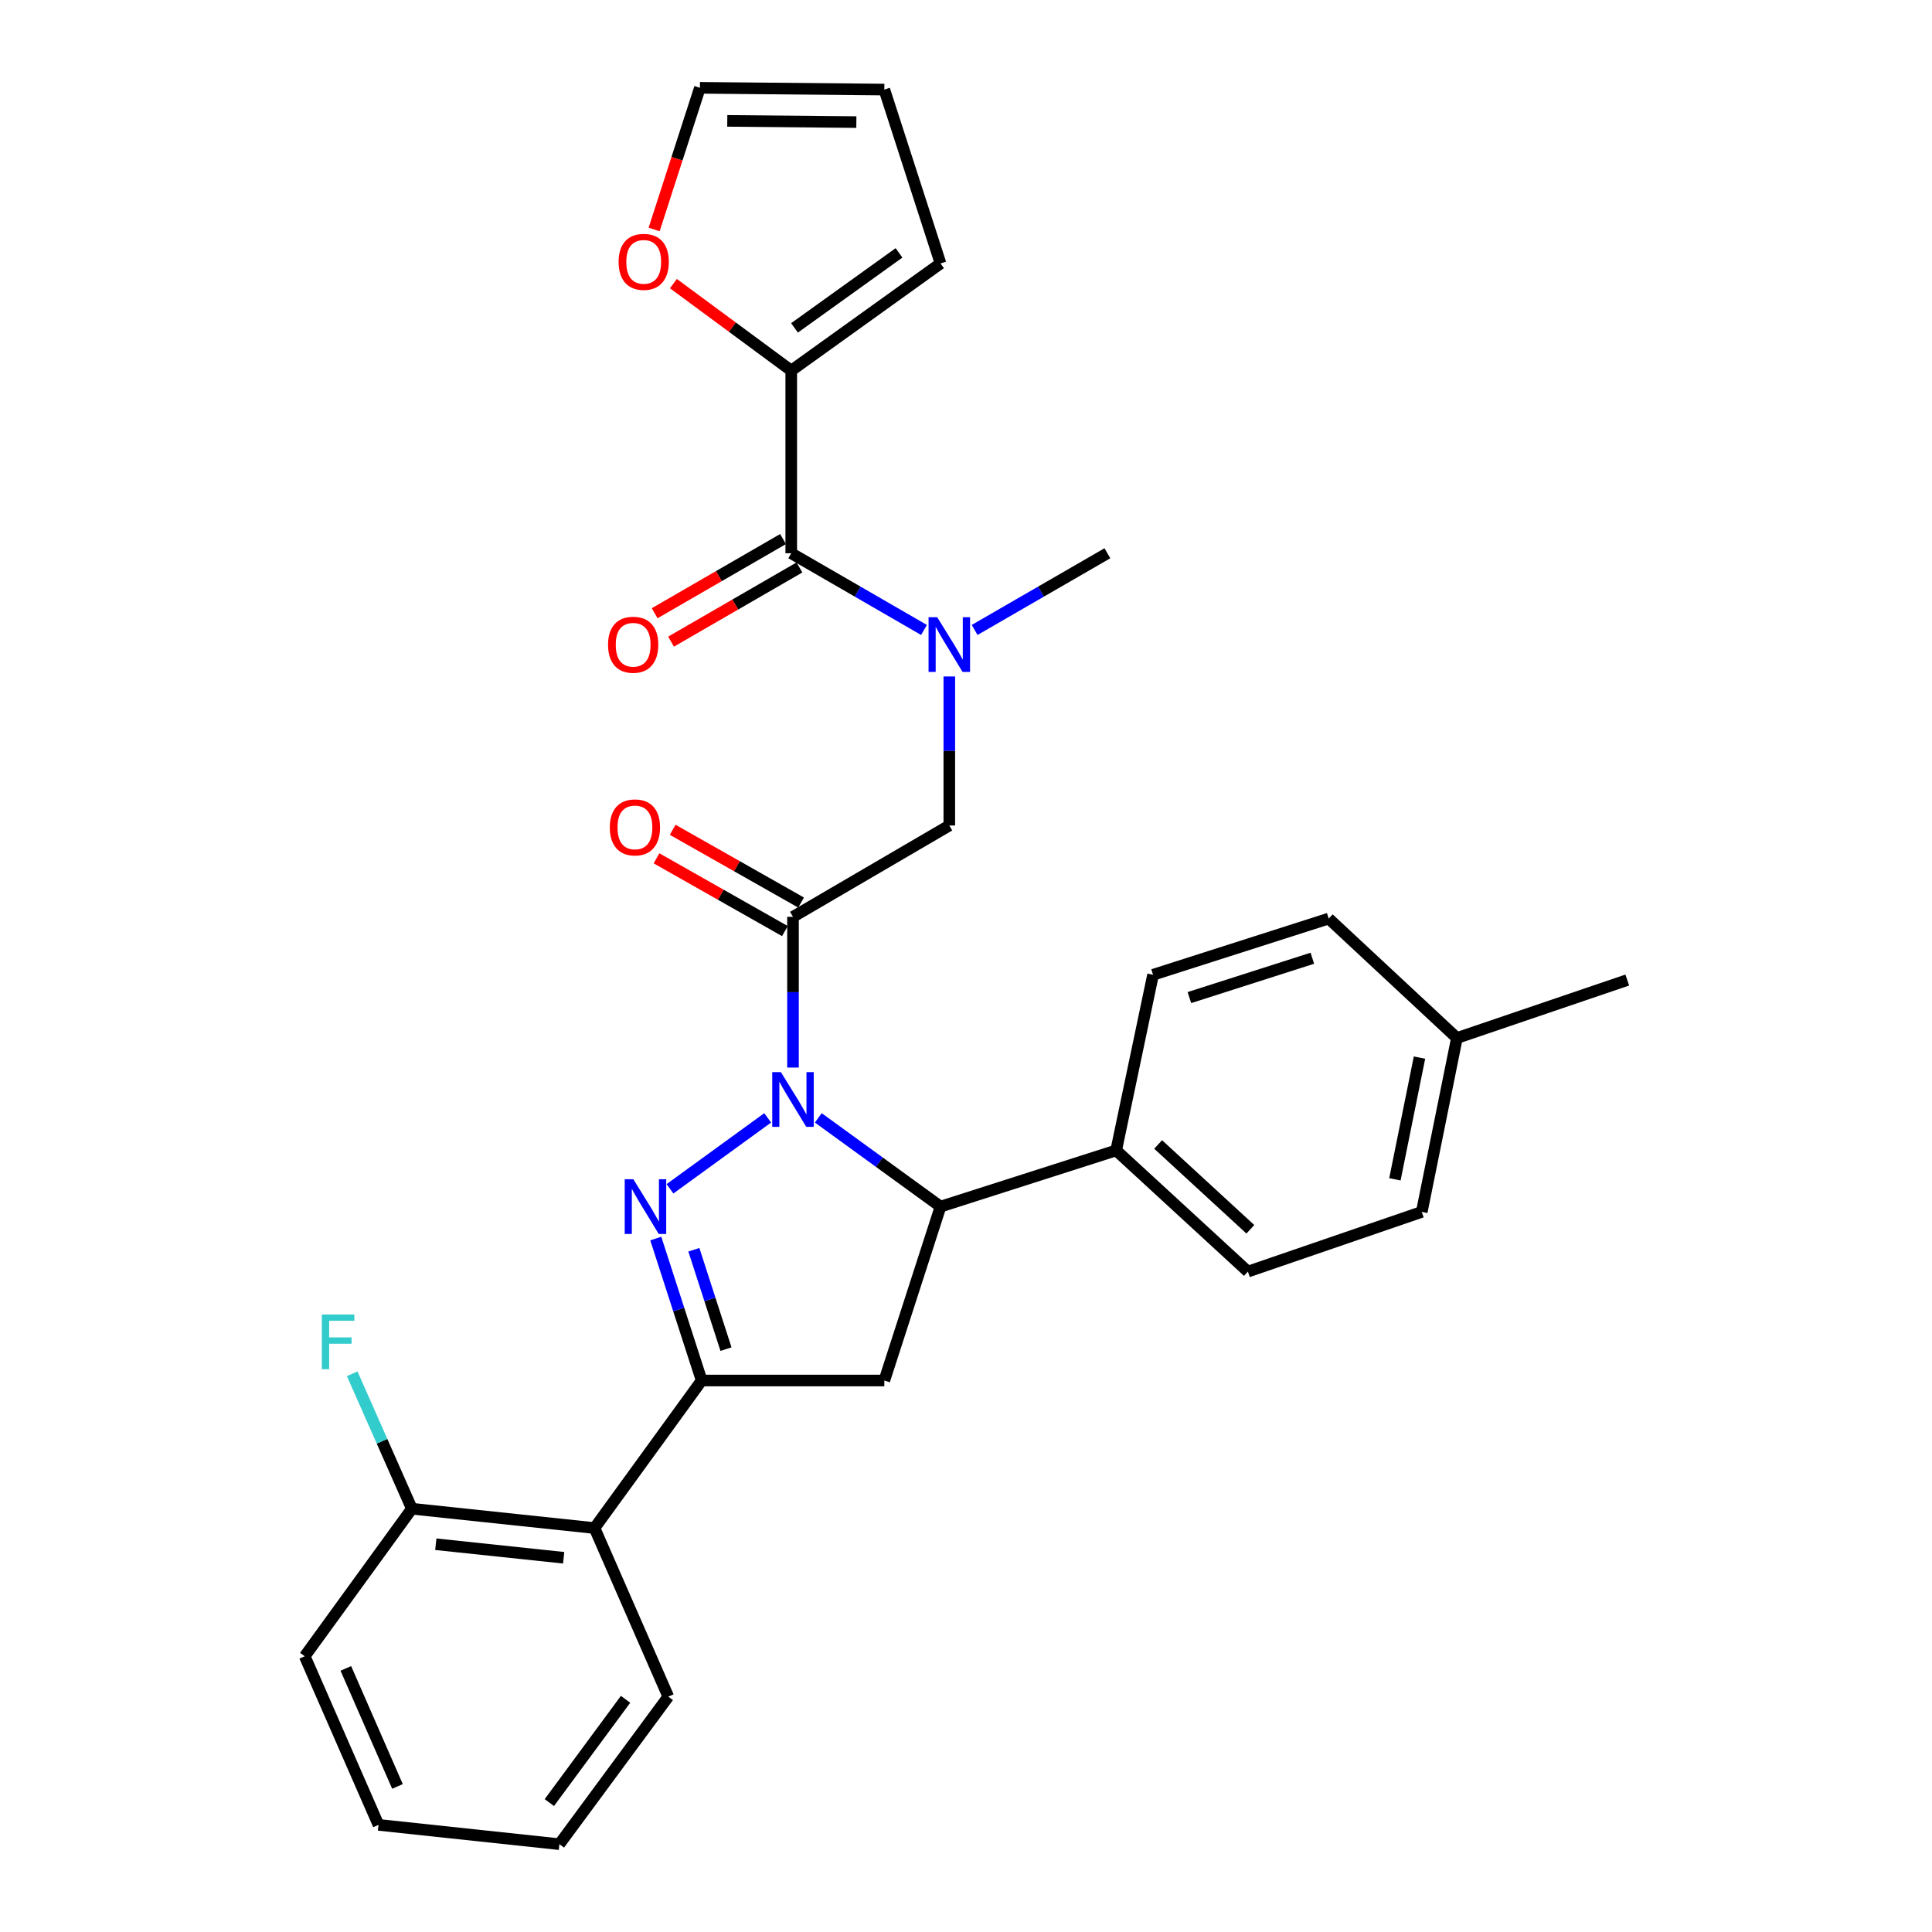 <?xml version='1.0' encoding='iso-8859-1'?>
<svg version='1.1' baseProfile='full'
              xmlns='http://www.w3.org/2000/svg'
                      xmlns:rdkit='http://www.rdkit.org/xml'
                      xmlns:xlink='http://www.w3.org/1999/xlink'
                  xml:space='preserve'
width='1000px' height='1000px' viewBox='0 0 1000 1000'>
<!-- END OF HEADER -->
<rect style='opacity:1.0;fill:#FFFFFF;stroke:none' width='1000' height='1000' x='0' y='0'> </rect>
<path class='bond-0' d='M 504.465,326.066 L 538.825,306.215' style='fill:none;fill-rule:evenodd;stroke:#0000FF;stroke-width:6px;stroke-linecap:butt;stroke-linejoin:miter;stroke-opacity:1' />
<path class='bond-0' d='M 538.825,306.215 L 573.186,286.363' style='fill:none;fill-rule:evenodd;stroke:#000000;stroke-width:6px;stroke-linecap:butt;stroke-linejoin:miter;stroke-opacity:1' />
<path class='bond-1' d='M 491.362,350.137 L 491.362,388.706' style='fill:none;fill-rule:evenodd;stroke:#0000FF;stroke-width:6px;stroke-linecap:butt;stroke-linejoin:miter;stroke-opacity:1' />
<path class='bond-1' d='M 491.362,388.706 L 491.362,427.276' style='fill:none;fill-rule:evenodd;stroke:#000000;stroke-width:6px;stroke-linecap:butt;stroke-linejoin:miter;stroke-opacity:1' />
<path class='bond-2' d='M 478.26,326.065 L 443.904,306.214' style='fill:none;fill-rule:evenodd;stroke:#0000FF;stroke-width:6px;stroke-linecap:butt;stroke-linejoin:miter;stroke-opacity:1' />
<path class='bond-2' d='M 443.904,306.214 L 409.547,286.363' style='fill:none;fill-rule:evenodd;stroke:#000000;stroke-width:6px;stroke-linecap:butt;stroke-linejoin:miter;stroke-opacity:1' />
<path class='bond-3' d='M 409.547,191.818 L 379.052,169.309' style='fill:none;fill-rule:evenodd;stroke:#000000;stroke-width:6px;stroke-linecap:butt;stroke-linejoin:miter;stroke-opacity:1' />
<path class='bond-3' d='M 379.052,169.309 L 348.556,146.801' style='fill:none;fill-rule:evenodd;stroke:#FF0000;stroke-width:6px;stroke-linecap:butt;stroke-linejoin:miter;stroke-opacity:1' />
<path class='bond-4' d='M 409.547,191.818 L 486.817,136.36' style='fill:none;fill-rule:evenodd;stroke:#000000;stroke-width:6px;stroke-linecap:butt;stroke-linejoin:miter;stroke-opacity:1' />
<path class='bond-4' d='M 411.24,169.709 L 465.329,130.889' style='fill:none;fill-rule:evenodd;stroke:#000000;stroke-width:6px;stroke-linecap:butt;stroke-linejoin:miter;stroke-opacity:1' />
<path class='bond-5' d='M 409.547,191.818 L 409.547,286.363' style='fill:none;fill-rule:evenodd;stroke:#000000;stroke-width:6px;stroke-linecap:butt;stroke-linejoin:miter;stroke-opacity:1' />
<path class='bond-6' d='M 414.637,467.165 L 381.405,448.331' style='fill:none;fill-rule:evenodd;stroke:#000000;stroke-width:6px;stroke-linecap:butt;stroke-linejoin:miter;stroke-opacity:1' />
<path class='bond-6' d='M 381.405,448.331 L 348.173,429.497' style='fill:none;fill-rule:evenodd;stroke:#FF0000;stroke-width:6px;stroke-linecap:butt;stroke-linejoin:miter;stroke-opacity:1' />
<path class='bond-6' d='M 406.268,481.932 L 373.036,463.098' style='fill:none;fill-rule:evenodd;stroke:#000000;stroke-width:6px;stroke-linecap:butt;stroke-linejoin:miter;stroke-opacity:1' />
<path class='bond-6' d='M 373.036,463.098 L 339.804,444.265' style='fill:none;fill-rule:evenodd;stroke:#FF0000;stroke-width:6px;stroke-linecap:butt;stroke-linejoin:miter;stroke-opacity:1' />
<path class='bond-7' d='M 410.453,474.548 L 491.362,427.276' style='fill:none;fill-rule:evenodd;stroke:#000000;stroke-width:6px;stroke-linecap:butt;stroke-linejoin:miter;stroke-opacity:1' />
<path class='bond-8' d='M 410.453,474.548 L 410.453,513.559' style='fill:none;fill-rule:evenodd;stroke:#000000;stroke-width:6px;stroke-linecap:butt;stroke-linejoin:miter;stroke-opacity:1' />
<path class='bond-8' d='M 410.453,513.559 L 410.453,552.57' style='fill:none;fill-rule:evenodd;stroke:#0000FF;stroke-width:6px;stroke-linecap:butt;stroke-linejoin:miter;stroke-opacity:1' />
<path class='bond-9' d='M 405.302,279.014 L 372.071,298.213' style='fill:none;fill-rule:evenodd;stroke:#000000;stroke-width:6px;stroke-linecap:butt;stroke-linejoin:miter;stroke-opacity:1' />
<path class='bond-9' d='M 372.071,298.213 L 338.84,317.412' style='fill:none;fill-rule:evenodd;stroke:#FF0000;stroke-width:6px;stroke-linecap:butt;stroke-linejoin:miter;stroke-opacity:1' />
<path class='bond-9' d='M 413.793,293.712 L 380.562,312.91' style='fill:none;fill-rule:evenodd;stroke:#000000;stroke-width:6px;stroke-linecap:butt;stroke-linejoin:miter;stroke-opacity:1' />
<path class='bond-9' d='M 380.562,312.91 L 347.331,332.109' style='fill:none;fill-rule:evenodd;stroke:#FF0000;stroke-width:6px;stroke-linecap:butt;stroke-linejoin:miter;stroke-opacity:1' />
<path class='bond-10' d='M 338.576,118.77 L 350.425,82.112' style='fill:none;fill-rule:evenodd;stroke:#FF0000;stroke-width:6px;stroke-linecap:butt;stroke-linejoin:miter;stroke-opacity:1' />
<path class='bond-10' d='M 350.425,82.112 L 362.275,45.455' style='fill:none;fill-rule:evenodd;stroke:#000000;stroke-width:6px;stroke-linecap:butt;stroke-linejoin:miter;stroke-opacity:1' />
<path class='bond-11' d='M 486.817,136.36 L 457.725,46.36' style='fill:none;fill-rule:evenodd;stroke:#000000;stroke-width:6px;stroke-linecap:butt;stroke-linejoin:miter;stroke-opacity:1' />
<path class='bond-12' d='M 423.552,578.605 L 455.184,601.574' style='fill:none;fill-rule:evenodd;stroke:#0000FF;stroke-width:6px;stroke-linecap:butt;stroke-linejoin:miter;stroke-opacity:1' />
<path class='bond-12' d='M 455.184,601.574 L 486.817,624.542' style='fill:none;fill-rule:evenodd;stroke:#000000;stroke-width:6px;stroke-linecap:butt;stroke-linejoin:miter;stroke-opacity:1' />
<path class='bond-13' d='M 397.353,578.605 L 346.783,615.325' style='fill:none;fill-rule:evenodd;stroke:#0000FF;stroke-width:6px;stroke-linecap:butt;stroke-linejoin:miter;stroke-opacity:1' />
<path class='bond-14' d='M 363.18,714.552 L 307.722,790.916' style='fill:none;fill-rule:evenodd;stroke:#000000;stroke-width:6px;stroke-linecap:butt;stroke-linejoin:miter;stroke-opacity:1' />
<path class='bond-15' d='M 363.18,714.552 L 457.725,714.552' style='fill:none;fill-rule:evenodd;stroke:#000000;stroke-width:6px;stroke-linecap:butt;stroke-linejoin:miter;stroke-opacity:1' />
<path class='bond-16' d='M 363.18,714.552 L 351.305,677.809' style='fill:none;fill-rule:evenodd;stroke:#000000;stroke-width:6px;stroke-linecap:butt;stroke-linejoin:miter;stroke-opacity:1' />
<path class='bond-16' d='M 351.305,677.809 L 339.429,641.067' style='fill:none;fill-rule:evenodd;stroke:#0000FF;stroke-width:6px;stroke-linecap:butt;stroke-linejoin:miter;stroke-opacity:1' />
<path class='bond-16' d='M 375.769,698.309 L 367.456,672.589' style='fill:none;fill-rule:evenodd;stroke:#000000;stroke-width:6px;stroke-linecap:butt;stroke-linejoin:miter;stroke-opacity:1' />
<path class='bond-16' d='M 367.456,672.589 L 359.143,646.869' style='fill:none;fill-rule:evenodd;stroke:#0000FF;stroke-width:6px;stroke-linecap:butt;stroke-linejoin:miter;stroke-opacity:1' />
<path class='bond-17' d='M 457.725,714.552 L 486.817,624.542' style='fill:none;fill-rule:evenodd;stroke:#000000;stroke-width:6px;stroke-linecap:butt;stroke-linejoin:miter;stroke-opacity:1' />
<path class='bond-18' d='M 486.817,624.542 L 577.732,595.451' style='fill:none;fill-rule:evenodd;stroke:#000000;stroke-width:6px;stroke-linecap:butt;stroke-linejoin:miter;stroke-opacity:1' />
<path class='bond-19' d='M 157.728,857.275 L 195.91,944.55' style='fill:none;fill-rule:evenodd;stroke:#000000;stroke-width:6px;stroke-linecap:butt;stroke-linejoin:miter;stroke-opacity:1' />
<path class='bond-19' d='M 179.007,863.563 L 205.734,924.655' style='fill:none;fill-rule:evenodd;stroke:#000000;stroke-width:6px;stroke-linecap:butt;stroke-linejoin:miter;stroke-opacity:1' />
<path class='bond-20' d='M 157.728,857.275 L 213.177,780.911' style='fill:none;fill-rule:evenodd;stroke:#000000;stroke-width:6px;stroke-linecap:butt;stroke-linejoin:miter;stroke-opacity:1' />
<path class='bond-21' d='M 195.91,944.55 L 289.541,954.545' style='fill:none;fill-rule:evenodd;stroke:#000000;stroke-width:6px;stroke-linecap:butt;stroke-linejoin:miter;stroke-opacity:1' />
<path class='bond-22' d='M 577.732,595.451 L 596.818,504.545' style='fill:none;fill-rule:evenodd;stroke:#000000;stroke-width:6px;stroke-linecap:butt;stroke-linejoin:miter;stroke-opacity:1' />
<path class='bond-23' d='M 577.732,595.451 L 645.911,658.179' style='fill:none;fill-rule:evenodd;stroke:#000000;stroke-width:6px;stroke-linecap:butt;stroke-linejoin:miter;stroke-opacity:1' />
<path class='bond-23' d='M 599.451,592.368 L 647.176,636.278' style='fill:none;fill-rule:evenodd;stroke:#000000;stroke-width:6px;stroke-linecap:butt;stroke-linejoin:miter;stroke-opacity:1' />
<path class='bond-24' d='M 754.092,537.277 L 735.911,627.277' style='fill:none;fill-rule:evenodd;stroke:#000000;stroke-width:6px;stroke-linecap:butt;stroke-linejoin:miter;stroke-opacity:1' />
<path class='bond-24' d='M 734.727,547.416 L 722,610.416' style='fill:none;fill-rule:evenodd;stroke:#000000;stroke-width:6px;stroke-linecap:butt;stroke-linejoin:miter;stroke-opacity:1' />
<path class='bond-25' d='M 754.092,537.277 L 842.272,507.271' style='fill:none;fill-rule:evenodd;stroke:#000000;stroke-width:6px;stroke-linecap:butt;stroke-linejoin:miter;stroke-opacity:1' />
<path class='bond-26' d='M 754.092,537.277 L 687.733,475.454' style='fill:none;fill-rule:evenodd;stroke:#000000;stroke-width:6px;stroke-linecap:butt;stroke-linejoin:miter;stroke-opacity:1' />
<path class='bond-27' d='M 596.818,504.545 L 687.733,475.454' style='fill:none;fill-rule:evenodd;stroke:#000000;stroke-width:6px;stroke-linecap:butt;stroke-linejoin:miter;stroke-opacity:1' />
<path class='bond-27' d='M 615.628,516.348 L 679.269,495.984' style='fill:none;fill-rule:evenodd;stroke:#000000;stroke-width:6px;stroke-linecap:butt;stroke-linejoin:miter;stroke-opacity:1' />
<path class='bond-28' d='M 645.911,658.179 L 735.911,627.277' style='fill:none;fill-rule:evenodd;stroke:#000000;stroke-width:6px;stroke-linecap:butt;stroke-linejoin:miter;stroke-opacity:1' />
<path class='bond-29' d='M 289.541,954.545 L 345.904,878.181' style='fill:none;fill-rule:evenodd;stroke:#000000;stroke-width:6px;stroke-linecap:butt;stroke-linejoin:miter;stroke-opacity:1' />
<path class='bond-29' d='M 284.339,933.011 L 323.793,879.556' style='fill:none;fill-rule:evenodd;stroke:#000000;stroke-width:6px;stroke-linecap:butt;stroke-linejoin:miter;stroke-opacity:1' />
<path class='bond-30' d='M 345.904,878.181 L 307.722,790.916' style='fill:none;fill-rule:evenodd;stroke:#000000;stroke-width:6px;stroke-linecap:butt;stroke-linejoin:miter;stroke-opacity:1' />
<path class='bond-31' d='M 307.722,790.916 L 213.177,780.911' style='fill:none;fill-rule:evenodd;stroke:#000000;stroke-width:6px;stroke-linecap:butt;stroke-linejoin:miter;stroke-opacity:1' />
<path class='bond-31' d='M 291.754,806.295 L 225.572,799.291' style='fill:none;fill-rule:evenodd;stroke:#000000;stroke-width:6px;stroke-linecap:butt;stroke-linejoin:miter;stroke-opacity:1' />
<path class='bond-32' d='M 213.177,780.911 L 197.738,745.991' style='fill:none;fill-rule:evenodd;stroke:#000000;stroke-width:6px;stroke-linecap:butt;stroke-linejoin:miter;stroke-opacity:1' />
<path class='bond-32' d='M 197.738,745.991 L 182.299,711.071' style='fill:none;fill-rule:evenodd;stroke:#33CCCC;stroke-width:6px;stroke-linecap:butt;stroke-linejoin:miter;stroke-opacity:1' />
<path class='bond-33' d='M 362.275,45.455 L 457.725,46.36' style='fill:none;fill-rule:evenodd;stroke:#000000;stroke-width:6px;stroke-linecap:butt;stroke-linejoin:miter;stroke-opacity:1' />
<path class='bond-33' d='M 376.431,62.564 L 443.247,63.197' style='fill:none;fill-rule:evenodd;stroke:#000000;stroke-width:6px;stroke-linecap:butt;stroke-linejoin:miter;stroke-opacity:1' />
<path  class='atom-0' d='M 485.102 319.476
L 494.382 334.476
Q 495.302 335.956, 496.782 338.636
Q 498.262 341.316, 498.342 341.476
L 498.342 319.476
L 502.102 319.476
L 502.102 347.796
L 498.222 347.796
L 488.262 331.396
Q 487.102 329.476, 485.862 327.276
Q 484.662 325.076, 484.302 324.396
L 484.302 347.796
L 480.622 347.796
L 480.622 319.476
L 485.102 319.476
' fill='#0000FF'/>
<path  class='atom-3' d='M 315.638 428.261
Q 315.638 421.461, 318.998 417.661
Q 322.358 413.861, 328.638 413.861
Q 334.918 413.861, 338.278 417.661
Q 341.638 421.461, 341.638 428.261
Q 341.638 435.141, 338.238 439.061
Q 334.838 442.941, 328.638 442.941
Q 322.398 442.941, 318.998 439.061
Q 315.638 435.181, 315.638 428.261
M 328.638 439.741
Q 332.958 439.741, 335.278 436.861
Q 337.638 433.941, 337.638 428.261
Q 337.638 422.701, 335.278 419.901
Q 332.958 417.061, 328.638 417.061
Q 324.318 417.061, 321.958 419.861
Q 319.638 422.661, 319.638 428.261
Q 319.638 433.981, 321.958 436.861
Q 324.318 439.741, 328.638 439.741
' fill='#FF0000'/>
<path  class='atom-6' d='M 314.723 333.716
Q 314.723 326.916, 318.083 323.116
Q 321.443 319.316, 327.723 319.316
Q 334.003 319.316, 337.363 323.116
Q 340.723 326.916, 340.723 333.716
Q 340.723 340.596, 337.323 344.516
Q 333.923 348.396, 327.723 348.396
Q 321.483 348.396, 318.083 344.516
Q 314.723 340.636, 314.723 333.716
M 327.723 345.196
Q 332.043 345.196, 334.363 342.316
Q 336.723 339.396, 336.723 333.716
Q 336.723 328.156, 334.363 325.356
Q 332.043 322.516, 327.723 322.516
Q 323.403 322.516, 321.043 325.316
Q 318.723 328.116, 318.723 333.716
Q 318.723 339.436, 321.043 342.316
Q 323.403 345.196, 327.723 345.196
' fill='#FF0000'/>
<path  class='atom-7' d='M 320.183 135.535
Q 320.183 128.735, 323.543 124.935
Q 326.903 121.135, 333.183 121.135
Q 339.463 121.135, 342.823 124.935
Q 346.183 128.735, 346.183 135.535
Q 346.183 142.415, 342.783 146.335
Q 339.383 150.215, 333.183 150.215
Q 326.943 150.215, 323.543 146.335
Q 320.183 142.455, 320.183 135.535
M 333.183 147.015
Q 337.503 147.015, 339.823 144.135
Q 342.183 141.215, 342.183 135.535
Q 342.183 129.975, 339.823 127.175
Q 337.503 124.335, 333.183 124.335
Q 328.863 124.335, 326.503 127.135
Q 324.183 129.935, 324.183 135.535
Q 324.183 141.255, 326.503 144.135
Q 328.863 147.015, 333.183 147.015
' fill='#FF0000'/>
<path  class='atom-10' d='M 404.193 554.934
L 413.473 569.934
Q 414.393 571.414, 415.873 574.094
Q 417.353 576.774, 417.433 576.934
L 417.433 554.934
L 421.193 554.934
L 421.193 583.254
L 417.313 583.254
L 407.353 566.854
Q 406.193 564.934, 404.953 562.734
Q 403.753 560.534, 403.393 559.854
L 403.393 583.254
L 399.713 583.254
L 399.713 554.934
L 404.193 554.934
' fill='#0000FF'/>
<path  class='atom-14' d='M 327.828 610.382
L 337.108 625.382
Q 338.028 626.862, 339.508 629.542
Q 340.988 632.222, 341.068 632.382
L 341.068 610.382
L 344.828 610.382
L 344.828 638.702
L 340.948 638.702
L 330.988 622.302
Q 329.828 620.382, 328.588 618.182
Q 327.388 615.982, 327.028 615.302
L 327.028 638.702
L 323.348 638.702
L 323.348 610.382
L 327.828 610.382
' fill='#0000FF'/>
<path  class='atom-28' d='M 166.575 680.391
L 183.415 680.391
L 183.415 683.631
L 170.375 683.631
L 170.375 692.231
L 181.975 692.231
L 181.975 695.511
L 170.375 695.511
L 170.375 708.711
L 166.575 708.711
L 166.575 680.391
' fill='#33CCCC'/>
</svg>
